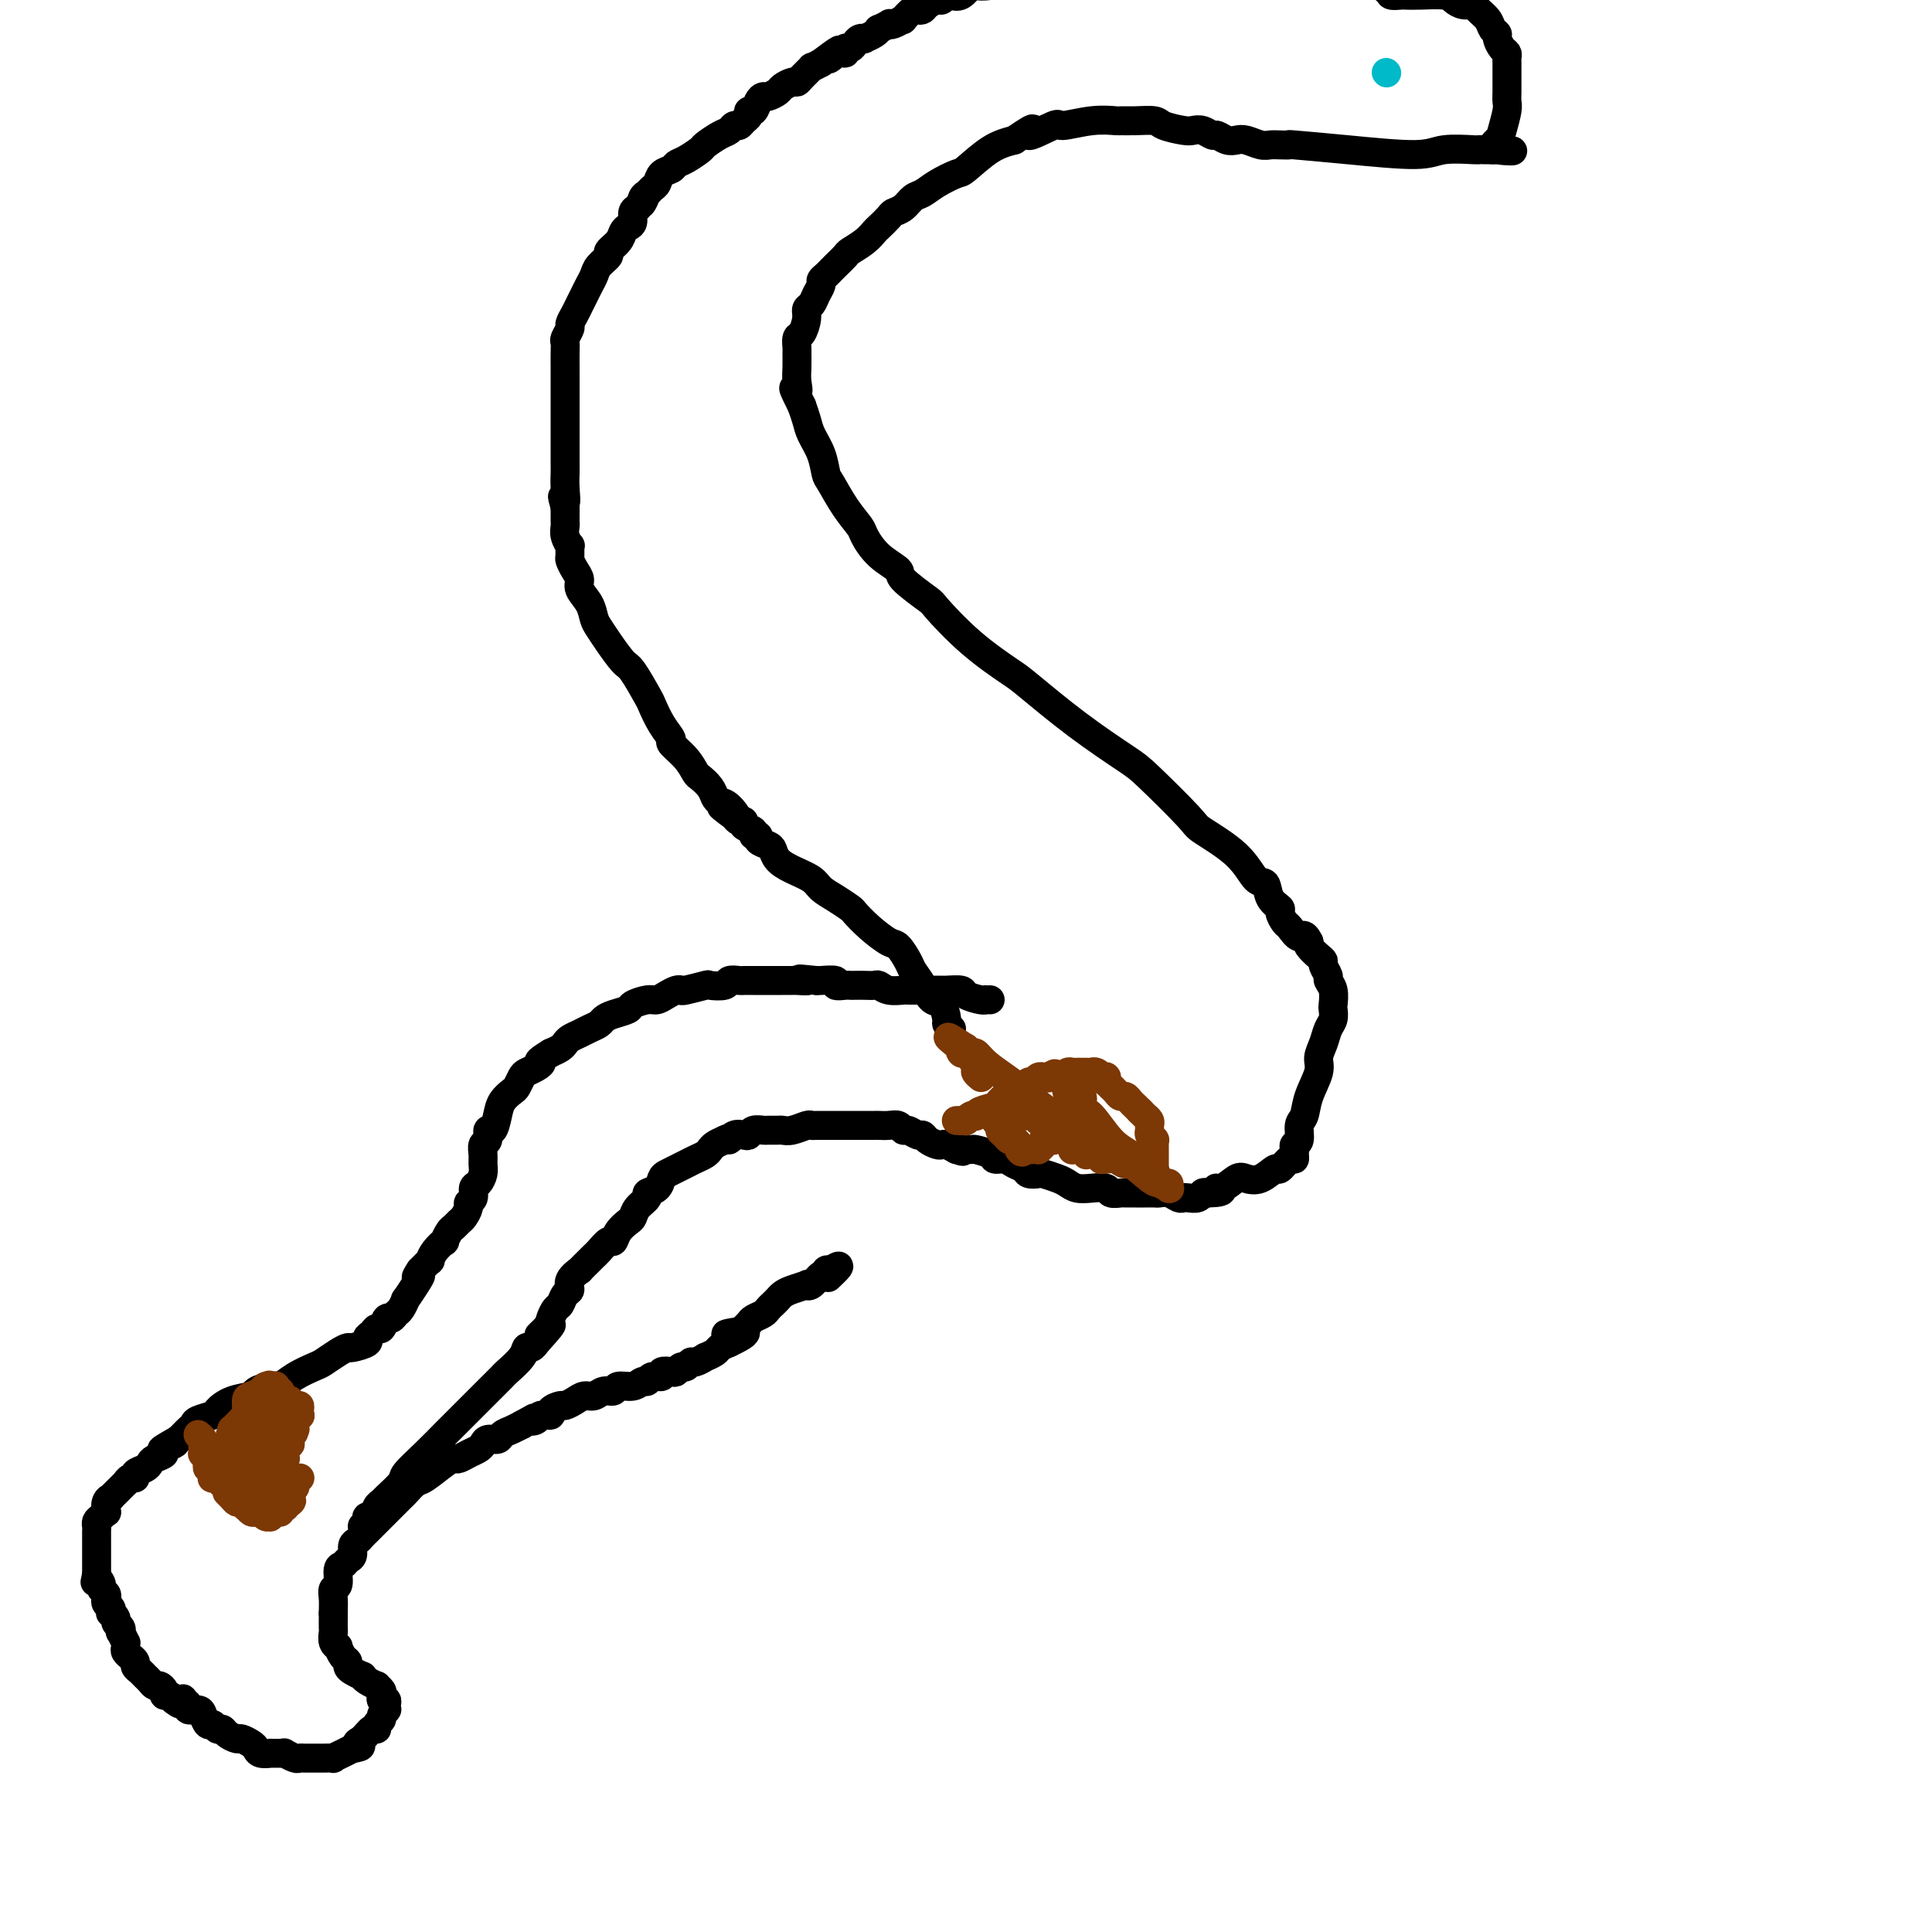 <svg viewBox='0 0 400 400' version='1.1' xmlns='http://www.w3.org/2000/svg' xmlns:xlink='http://www.w3.org/1999/xlink'><g fill='none' stroke='#000000' stroke-width='6' stroke-linecap='round' stroke-linejoin='round'><path d='M205,207c-0.429,0.006 -0.858,0.012 -1,0c-0.142,-0.012 0.004,-0.042 0,0c-0.004,0.042 -0.157,0.155 -1,0c-0.843,-0.155 -2.377,-0.577 -3,-1c-0.623,-0.423 -0.337,-0.845 -1,-1c-0.663,-0.155 -2.275,-0.041 -3,0c-0.725,0.041 -0.561,0.011 -1,0c-0.439,-0.011 -1.480,-0.003 -2,0c-0.520,0.003 -0.519,0.001 -1,0c-0.481,-0.001 -1.445,0.001 -2,0c-0.555,-0.001 -0.702,-0.004 -1,0c-0.298,0.004 -0.748,0.015 -1,0c-0.252,-0.015 -0.308,-0.057 -1,0c-0.692,0.057 -2.020,0.211 -3,0c-0.980,-0.211 -1.611,-0.789 -2,-1c-0.389,-0.211 -0.537,-0.057 -1,0c-0.463,0.057 -1.243,0.016 -2,0c-0.757,-0.016 -1.492,-0.008 -2,0c-0.508,0.008 -0.787,0.016 -1,0c-0.213,-0.016 -0.358,-0.057 -1,0c-0.642,0.057 -1.780,0.211 -2,0c-0.220,-0.211 0.479,-0.788 0,-1c-0.479,-0.212 -2.137,-0.061 -3,0c-0.863,0.061 -0.932,0.030 -1,0'/><path d='M169,203c-5.911,-0.619 -2.687,-0.166 -2,0c0.687,0.166 -1.163,0.044 -2,0c-0.837,-0.044 -0.662,-0.012 -1,0c-0.338,0.012 -1.189,0.003 -2,0c-0.811,-0.003 -1.583,-0.001 -2,0c-0.417,0.001 -0.478,0.001 -1,0c-0.522,-0.001 -1.506,-0.001 -2,0c-0.494,0.001 -0.497,0.004 -1,0c-0.503,-0.004 -1.505,-0.015 -2,0c-0.495,0.015 -0.483,0.056 -1,0c-0.517,-0.056 -1.564,-0.207 -2,0c-0.436,0.207 -0.260,0.774 -1,1c-0.740,0.226 -2.397,0.112 -3,0c-0.603,-0.112 -0.153,-0.224 -1,0c-0.847,0.224 -2.990,0.782 -4,1c-1.010,0.218 -0.888,0.096 -1,0c-0.112,-0.096 -0.458,-0.166 -1,0c-0.542,0.166 -1.281,0.569 -2,1c-0.719,0.431 -1.417,0.889 -2,1c-0.583,0.111 -1.049,-0.125 -2,0c-0.951,0.125 -2.386,0.611 -3,1c-0.614,0.389 -0.405,0.682 -1,1c-0.595,0.318 -1.993,0.663 -3,1c-1.007,0.337 -1.621,0.668 -2,1c-0.379,0.332 -0.521,0.666 -1,1c-0.479,0.334 -1.293,0.667 -2,1c-0.707,0.333 -1.305,0.667 -2,1c-0.695,0.333 -1.485,0.667 -2,1c-0.515,0.333 -0.754,0.667 -1,1c-0.246,0.333 -0.499,0.667 -1,1c-0.501,0.333 -1.251,0.667 -2,1'/><path d='M114,218c-3.515,2.108 -2.304,1.878 -2,2c0.304,0.122 -0.299,0.595 -1,1c-0.701,0.405 -1.501,0.741 -2,1c-0.499,0.259 -0.697,0.442 -1,1c-0.303,0.558 -0.711,1.492 -1,2c-0.289,0.508 -0.460,0.589 -1,1c-0.540,0.411 -1.450,1.150 -2,2c-0.550,0.850 -0.740,1.809 -1,3c-0.260,1.191 -0.592,2.612 -1,3c-0.408,0.388 -0.894,-0.258 -1,0c-0.106,0.258 0.169,1.420 0,2c-0.169,0.580 -0.780,0.579 -1,1c-0.220,0.421 -0.049,1.263 0,2c0.049,0.737 -0.024,1.367 0,2c0.024,0.633 0.146,1.269 0,2c-0.146,0.731 -0.560,1.557 -1,2c-0.440,0.443 -0.905,0.504 -1,1c-0.095,0.496 0.182,1.428 0,2c-0.182,0.572 -0.822,0.783 -1,1c-0.178,0.217 0.107,0.438 0,1c-0.107,0.562 -0.607,1.465 -1,2c-0.393,0.535 -0.678,0.702 -1,1c-0.322,0.298 -0.681,0.726 -1,1c-0.319,0.274 -0.597,0.393 -1,1c-0.403,0.607 -0.930,1.702 -1,2c-0.070,0.298 0.315,-0.202 0,0c-0.315,0.202 -1.332,1.106 -2,2c-0.668,0.894 -0.988,1.779 -1,2c-0.012,0.221 0.282,-0.223 0,0c-0.282,0.223 -1.141,1.111 -2,2'/><path d='M87,263c-1.674,2.477 -0.361,1.168 0,1c0.361,-0.168 -0.232,0.805 -1,2c-0.768,1.195 -1.711,2.612 -2,3c-0.289,0.388 0.077,-0.252 0,0c-0.077,0.252 -0.598,1.396 -1,2c-0.402,0.604 -0.685,0.669 -1,1c-0.315,0.331 -0.661,0.929 -1,1c-0.339,0.071 -0.670,-0.384 -1,0c-0.330,0.384 -0.660,1.608 -1,2c-0.340,0.392 -0.690,-0.049 -1,0c-0.310,0.049 -0.579,0.587 -1,1c-0.421,0.413 -0.993,0.701 -1,1c-0.007,0.299 0.552,0.609 0,1c-0.552,0.391 -2.215,0.864 -3,1c-0.785,0.136 -0.692,-0.063 -1,0c-0.308,0.063 -1.017,0.389 -2,1c-0.983,0.611 -2.240,1.508 -3,2c-0.760,0.492 -1.024,0.580 -2,1c-0.976,0.420 -2.665,1.174 -4,2c-1.335,0.826 -2.317,1.726 -3,2c-0.683,0.274 -1.066,-0.078 -2,0c-0.934,0.078 -2.419,0.584 -3,1c-0.581,0.416 -0.257,0.741 -1,1c-0.743,0.259 -2.552,0.450 -4,1c-1.448,0.550 -2.535,1.457 -3,2c-0.465,0.543 -0.310,0.723 -1,1c-0.690,0.277 -2.226,0.652 -3,1c-0.774,0.348 -0.785,0.671 -1,1c-0.215,0.329 -0.635,0.666 -1,1c-0.365,0.334 -0.676,0.667 -1,1c-0.324,0.333 -0.662,0.667 -1,1'/><path d='M37,298c-6.595,3.737 -2.082,1.579 -1,1c1.082,-0.579 -1.267,0.422 -2,1c-0.733,0.578 0.150,0.732 0,1c-0.150,0.268 -1.332,0.650 -2,1c-0.668,0.350 -0.823,0.667 -1,1c-0.177,0.333 -0.377,0.682 -1,1c-0.623,0.318 -1.669,0.606 -2,1c-0.331,0.394 0.052,0.893 0,1c-0.052,0.107 -0.538,-0.179 -1,0c-0.462,0.179 -0.898,0.822 -1,1c-0.102,0.178 0.131,-0.111 0,0c-0.131,0.111 -0.627,0.620 -1,1c-0.373,0.380 -0.622,0.631 -1,1c-0.378,0.369 -0.885,0.854 -1,1c-0.115,0.146 0.163,-0.049 0,0c-0.163,0.049 -0.765,0.342 -1,1c-0.235,0.658 -0.101,1.682 0,2c0.101,0.318 0.171,-0.071 0,0c-0.171,0.071 -0.582,0.600 -1,1c-0.418,0.400 -0.844,0.669 -1,1c-0.156,0.331 -0.042,0.723 0,1c0.042,0.277 0.011,0.437 0,1c-0.011,0.563 -0.003,1.527 0,2c0.003,0.473 0.001,0.455 0,1c-0.001,0.545 -0.000,1.651 0,2c0.000,0.349 0.000,-0.061 0,0c-0.000,0.061 -0.000,0.591 0,1c0.000,0.409 0.000,0.697 0,1c-0.000,0.303 -0.000,0.620 0,1c0.000,0.380 0.000,0.823 0,1c-0.000,0.177 -0.000,0.089 0,0'/><path d='M20,326c-0.529,2.654 -0.352,1.288 0,1c0.352,-0.288 0.878,0.500 1,1c0.122,0.500 -0.160,0.711 0,1c0.160,0.289 0.761,0.656 1,1c0.239,0.344 0.116,0.666 0,1c-0.116,0.334 -0.223,0.681 0,1c0.223,0.319 0.777,0.610 1,1c0.223,0.390 0.116,0.878 0,1c-0.116,0.122 -0.241,-0.121 0,0c0.241,0.121 0.848,0.605 1,1c0.152,0.395 -0.152,0.702 0,1c0.152,0.298 0.759,0.587 1,1c0.241,0.413 0.118,0.951 0,1c-0.118,0.049 -0.229,-0.391 0,0c0.229,0.391 0.797,1.611 1,2c0.203,0.389 0.039,-0.054 0,0c-0.039,0.054 0.046,0.606 0,1c-0.046,0.394 -0.223,0.630 0,1c0.223,0.370 0.847,0.873 1,1c0.153,0.127 -0.166,-0.120 0,0c0.166,0.120 0.818,0.609 1,1c0.182,0.391 -0.106,0.683 0,1c0.106,0.317 0.605,0.659 1,1c0.395,0.341 0.684,0.683 1,1c0.316,0.317 0.658,0.611 1,1c0.342,0.389 0.683,0.874 1,1c0.317,0.126 0.610,-0.107 1,0c0.390,0.107 0.878,0.554 1,1c0.122,0.446 -0.121,0.889 0,1c0.121,0.111 0.606,-0.111 1,0c0.394,0.111 0.697,0.556 1,1'/><path d='M36,352c2.018,1.713 2.064,0.497 2,0c-0.064,-0.497 -0.239,-0.275 0,0c0.239,0.275 0.890,0.603 1,1c0.110,0.397 -0.321,0.862 0,1c0.321,0.138 1.395,-0.050 2,0c0.605,0.050 0.740,0.338 1,1c0.260,0.662 0.646,1.697 1,2c0.354,0.303 0.676,-0.125 1,0c0.324,0.125 0.649,0.803 1,1c0.351,0.197 0.728,-0.088 1,0c0.272,0.088 0.440,0.548 1,1c0.560,0.452 1.511,0.895 2,1c0.489,0.105 0.517,-0.130 1,0c0.483,0.130 1.420,0.623 2,1c0.580,0.377 0.803,0.637 1,1c0.197,0.363 0.369,0.830 1,1c0.631,0.170 1.723,0.045 2,0c0.277,-0.045 -0.259,-0.008 0,0c0.259,0.008 1.312,-0.012 2,0c0.688,0.012 1.009,0.056 1,0c-0.009,-0.056 -0.350,-0.211 0,0c0.350,0.211 1.389,0.789 2,1c0.611,0.211 0.792,0.057 1,0c0.208,-0.057 0.442,-0.015 1,0c0.558,0.015 1.440,0.005 2,0c0.560,-0.005 0.797,-0.004 1,0c0.203,0.004 0.372,0.012 1,0c0.628,-0.012 1.715,-0.045 2,0c0.285,0.045 -0.231,0.166 0,0c0.231,-0.166 1.209,-0.619 2,-1c0.791,-0.381 1.396,-0.691 2,-1'/><path d='M73,362c2.824,-0.354 1.382,-0.739 1,-1c-0.382,-0.261 0.294,-0.399 1,-1c0.706,-0.601 1.442,-1.666 2,-2c0.558,-0.334 0.938,0.065 1,0c0.062,-0.065 -0.194,-0.592 0,-1c0.194,-0.408 0.837,-0.697 1,-1c0.163,-0.303 -0.153,-0.620 0,-1c0.153,-0.380 0.774,-0.824 1,-1c0.226,-0.176 0.057,-0.085 0,0c-0.057,0.085 -0.001,0.163 0,0c0.001,-0.163 -0.051,-0.568 0,-1c0.051,-0.432 0.206,-0.890 0,-1c-0.206,-0.110 -0.771,0.129 -1,0c-0.229,-0.129 -0.120,-0.626 0,-1c0.120,-0.374 0.252,-0.626 0,-1c-0.252,-0.374 -0.889,-0.870 -1,-1c-0.111,-0.130 0.304,0.106 0,0c-0.304,-0.106 -1.325,-0.553 -2,-1c-0.675,-0.447 -1.003,-0.894 -1,-1c0.003,-0.106 0.338,0.127 0,0c-0.338,-0.127 -1.348,-0.616 -2,-1c-0.652,-0.384 -0.944,-0.663 -1,-1c-0.056,-0.337 0.125,-0.733 0,-1c-0.125,-0.267 -0.555,-0.404 -1,-1c-0.445,-0.596 -0.904,-1.650 -1,-2c-0.096,-0.350 0.170,0.005 0,0c-0.170,-0.005 -0.778,-0.369 -1,-1c-0.222,-0.631 -0.060,-1.530 0,-2c0.060,-0.470 0.016,-0.511 0,-1c-0.016,-0.489 -0.005,-1.425 0,-2c0.005,-0.575 0.002,-0.787 0,-1'/><path d='M69,334c0.017,-1.490 0.060,-2.216 0,-3c-0.060,-0.784 -0.224,-1.625 0,-2c0.224,-0.375 0.834,-0.285 1,-1c0.166,-0.715 -0.114,-2.237 0,-3c0.114,-0.763 0.622,-0.768 1,-1c0.378,-0.232 0.626,-0.692 1,-1c0.374,-0.308 0.874,-0.464 1,-1c0.126,-0.536 -0.122,-1.452 0,-2c0.122,-0.548 0.614,-0.728 1,-1c0.386,-0.272 0.667,-0.636 1,-1c0.333,-0.364 0.718,-0.726 1,-1c0.282,-0.274 0.461,-0.459 1,-1c0.539,-0.541 1.439,-1.439 2,-2c0.561,-0.561 0.784,-0.784 1,-1c0.216,-0.216 0.426,-0.423 1,-1c0.574,-0.577 1.512,-1.524 2,-2c0.488,-0.476 0.526,-0.482 1,-1c0.474,-0.518 1.383,-1.550 2,-2c0.617,-0.450 0.942,-0.320 2,-1c1.058,-0.680 2.851,-2.171 4,-3c1.149,-0.829 1.656,-0.995 2,-1c0.344,-0.005 0.525,0.152 1,0c0.475,-0.152 1.245,-0.614 2,-1c0.755,-0.386 1.497,-0.695 2,-1c0.503,-0.305 0.767,-0.606 1,-1c0.233,-0.394 0.434,-0.880 1,-1c0.566,-0.120 1.497,0.125 2,0c0.503,-0.125 0.578,-0.621 1,-1c0.422,-0.379 1.191,-0.640 2,-1c0.809,-0.360 1.660,-0.817 2,-1c0.340,-0.183 0.170,-0.091 0,0'/><path d='M108,295c3.803,-2.100 2.309,-1.350 2,-1c-0.309,0.350 0.565,0.300 1,0c0.435,-0.300 0.430,-0.850 1,-1c0.570,-0.150 1.714,0.101 2,0c0.286,-0.101 -0.285,-0.553 0,-1c0.285,-0.447 1.427,-0.889 2,-1c0.573,-0.111 0.576,0.110 1,0c0.424,-0.110 1.270,-0.550 2,-1c0.730,-0.450 1.346,-0.909 2,-1c0.654,-0.091 1.348,0.187 2,0c0.652,-0.187 1.264,-0.839 2,-1c0.736,-0.161 1.598,0.168 2,0c0.402,-0.168 0.344,-0.834 1,-1c0.656,-0.166 2.026,0.167 3,0c0.974,-0.167 1.551,-0.833 2,-1c0.449,-0.167 0.768,0.165 1,0c0.232,-0.165 0.377,-0.828 1,-1c0.623,-0.172 1.725,0.146 2,0c0.275,-0.146 -0.277,-0.756 0,-1c0.277,-0.244 1.384,-0.122 2,0c0.616,0.122 0.741,0.244 1,0c0.259,-0.244 0.652,-0.854 1,-1c0.348,-0.146 0.652,0.172 1,0c0.348,-0.172 0.741,-0.834 1,-1c0.259,-0.166 0.383,0.163 1,0c0.617,-0.163 1.726,-0.817 2,-1c0.274,-0.183 -0.287,0.106 0,0c0.287,-0.106 1.424,-0.605 2,-1c0.576,-0.395 0.593,-0.684 1,-1c0.407,-0.316 1.203,-0.658 2,-1'/><path d='M151,278c6.625,-3.100 1.687,-2.350 0,-2c-1.687,0.350 -0.124,0.301 1,0c1.124,-0.301 1.811,-0.854 2,-1c0.189,-0.146 -0.118,0.116 0,0c0.118,-0.116 0.662,-0.608 1,-1c0.338,-0.392 0.472,-0.682 1,-1c0.528,-0.318 1.450,-0.663 2,-1c0.550,-0.337 0.726,-0.668 1,-1c0.274,-0.332 0.645,-0.667 1,-1c0.355,-0.333 0.693,-0.664 1,-1c0.307,-0.336 0.582,-0.676 1,-1c0.418,-0.324 0.980,-0.630 2,-1c1.020,-0.370 2.498,-0.802 3,-1c0.502,-0.198 0.028,-0.162 0,0c-0.028,0.162 0.388,0.450 1,0c0.612,-0.450 1.418,-1.637 2,-2c0.582,-0.363 0.941,0.099 1,0c0.059,-0.099 -0.180,-0.759 0,-1c0.180,-0.241 0.780,-0.065 1,0c0.220,0.065 0.059,0.017 0,0c-0.059,-0.017 -0.016,-0.005 0,0c0.016,0.005 0.005,0.001 0,0c-0.005,-0.001 -0.002,-0.001 0,0'/><path d='M172,263c3.267,-2.111 0.933,0.111 0,1c-0.933,0.889 -0.467,0.444 0,0'/><path d='M75,316c0.416,0.079 0.832,0.158 1,0c0.168,-0.158 0.087,-0.554 0,-1c-0.087,-0.446 -0.180,-0.944 0,-1c0.180,-0.056 0.634,0.329 1,0c0.366,-0.329 0.645,-1.371 1,-2c0.355,-0.629 0.786,-0.845 1,-1c0.214,-0.155 0.211,-0.247 1,-1c0.789,-0.753 2.371,-2.165 3,-3c0.629,-0.835 0.307,-1.094 1,-2c0.693,-0.906 2.402,-2.459 4,-4c1.598,-1.541 3.085,-3.070 4,-4c0.915,-0.930 1.258,-1.262 2,-2c0.742,-0.738 1.885,-1.884 3,-3c1.115,-1.116 2.204,-2.203 3,-3c0.796,-0.797 1.298,-1.303 2,-2c0.702,-0.697 1.603,-1.583 2,-2c0.397,-0.417 0.292,-0.363 1,-1c0.708,-0.637 2.231,-1.965 3,-3c0.769,-1.035 0.784,-1.779 1,-2c0.216,-0.221 0.633,0.080 1,0c0.367,-0.080 0.683,-0.540 1,-1'/><path d='M111,278c5.748,-6.295 2.118,-3.034 1,-2c-1.118,1.034 0.278,-0.161 1,-1c0.722,-0.839 0.772,-1.323 1,-2c0.228,-0.677 0.633,-1.546 1,-2c0.367,-0.454 0.695,-0.494 1,-1c0.305,-0.506 0.588,-1.479 1,-2c0.412,-0.521 0.954,-0.591 1,-1c0.046,-0.409 -0.405,-1.157 0,-2c0.405,-0.843 1.666,-1.783 2,-2c0.334,-0.217 -0.258,0.288 0,0c0.258,-0.288 1.365,-1.368 2,-2c0.635,-0.632 0.799,-0.816 1,-1c0.201,-0.184 0.439,-0.368 1,-1c0.561,-0.632 1.446,-1.713 2,-2c0.554,-0.287 0.777,0.219 1,0c0.223,-0.219 0.446,-1.161 1,-2c0.554,-0.839 1.439,-1.573 2,-2c0.561,-0.427 0.798,-0.547 1,-1c0.202,-0.453 0.369,-1.238 1,-2c0.631,-0.762 1.726,-1.499 2,-2c0.274,-0.501 -0.275,-0.764 0,-1c0.275,-0.236 1.372,-0.444 2,-1c0.628,-0.556 0.787,-1.458 1,-2c0.213,-0.542 0.480,-0.723 1,-1c0.520,-0.277 1.291,-0.652 2,-1c0.709,-0.348 1.355,-0.671 2,-1c0.645,-0.329 1.289,-0.666 2,-1c0.711,-0.334 1.490,-0.667 2,-1c0.510,-0.333 0.753,-0.667 1,-1c0.247,-0.333 0.499,-0.667 1,-1c0.501,-0.333 1.250,-0.667 2,-1'/><path d='M150,236c2.051,-1.023 1.178,-0.082 1,0c-0.178,0.082 0.337,-0.696 1,-1c0.663,-0.304 1.472,-0.134 2,0c0.528,0.134 0.775,0.232 1,0c0.225,-0.232 0.427,-0.795 1,-1c0.573,-0.205 1.517,-0.054 2,0c0.483,0.054 0.504,0.011 1,0c0.496,-0.011 1.467,0.011 2,0c0.533,-0.011 0.628,-0.056 1,0c0.372,0.056 1.020,0.211 2,0c0.980,-0.211 2.293,-0.789 3,-1c0.707,-0.211 0.807,-0.057 1,0c0.193,0.057 0.479,0.015 1,0c0.521,-0.015 1.276,-0.004 2,0c0.724,0.004 1.416,0.001 2,0c0.584,-0.001 1.059,-0.000 2,0c0.941,0.000 2.349,0.000 3,0c0.651,-0.000 0.545,-0.001 1,0c0.455,0.001 1.470,0.004 2,0c0.530,-0.004 0.575,-0.016 1,0c0.425,0.016 1.231,0.061 2,0c0.769,-0.061 1.502,-0.227 2,0c0.498,0.227 0.762,0.848 1,1c0.238,0.152 0.449,-0.166 1,0c0.551,0.166 1.443,0.815 2,1c0.557,0.185 0.778,-0.095 1,0c0.222,0.095 0.443,0.564 1,1c0.557,0.436 1.448,0.838 2,1c0.552,0.162 0.764,0.082 1,0c0.236,-0.082 0.496,-0.166 1,0c0.504,0.166 1.252,0.583 2,1'/><path d='M198,238c2.275,0.770 0.962,0.196 1,0c0.038,-0.196 1.428,-0.015 2,0c0.572,0.015 0.327,-0.137 1,0c0.673,0.137 2.264,0.561 3,1c0.736,0.439 0.616,0.892 1,1c0.384,0.108 1.273,-0.128 2,0c0.727,0.128 1.292,0.622 2,1c0.708,0.378 1.558,0.640 2,1c0.442,0.360 0.475,0.817 1,1c0.525,0.183 1.544,0.091 2,0c0.456,-0.091 0.351,-0.182 1,0c0.649,0.182 2.051,0.636 3,1c0.949,0.364 1.443,0.637 2,1c0.557,0.363 1.175,0.815 2,1c0.825,0.185 1.855,0.102 3,0c1.145,-0.102 2.405,-0.224 3,0c0.595,0.224 0.527,0.792 1,1c0.473,0.208 1.488,0.056 2,0c0.512,-0.056 0.522,-0.015 1,0c0.478,0.015 1.423,0.004 2,0c0.577,-0.004 0.787,-0.002 1,0c0.213,0.002 0.428,0.004 1,0c0.572,-0.004 1.501,-0.015 2,0c0.499,0.015 0.566,0.056 1,0c0.434,-0.056 1.233,-0.210 2,0c0.767,0.210 1.501,0.785 2,1c0.499,0.215 0.764,0.072 1,0c0.236,-0.072 0.445,-0.071 1,0c0.555,0.071 1.457,0.211 2,0c0.543,-0.211 0.727,-0.775 1,-1c0.273,-0.225 0.637,-0.113 1,0'/><path d='M250,247c4.612,-0.104 2.642,-0.863 2,-1c-0.642,-0.137 0.045,0.347 1,0c0.955,-0.347 2.177,-1.527 3,-2c0.823,-0.473 1.246,-0.240 2,0c0.754,0.240 1.838,0.485 3,0c1.162,-0.485 2.402,-1.702 3,-2c0.598,-0.298 0.553,0.324 1,0c0.447,-0.324 1.387,-1.593 2,-2c0.613,-0.407 0.900,0.047 1,0c0.100,-0.047 0.012,-0.597 0,-1c-0.012,-0.403 0.053,-0.659 0,-1c-0.053,-0.341 -0.223,-0.768 0,-1c0.223,-0.232 0.838,-0.271 1,-1c0.162,-0.729 -0.129,-2.148 0,-3c0.129,-0.852 0.679,-1.137 1,-2c0.321,-0.863 0.415,-2.304 1,-4c0.585,-1.696 1.663,-3.647 2,-5c0.337,-1.353 -0.067,-2.107 0,-3c0.067,-0.893 0.606,-1.925 1,-3c0.394,-1.075 0.642,-2.192 1,-3c0.358,-0.808 0.824,-1.306 1,-2c0.176,-0.694 0.062,-1.586 0,-2c-0.062,-0.414 -0.073,-0.352 0,-1c0.073,-0.648 0.230,-2.005 0,-3c-0.230,-0.995 -0.848,-1.628 -1,-2c-0.152,-0.372 0.162,-0.485 0,-1c-0.162,-0.515 -0.800,-1.434 -1,-2c-0.200,-0.566 0.039,-0.781 0,-1c-0.039,-0.219 -0.357,-0.444 -1,-1c-0.643,-0.556 -1.612,-1.445 -2,-2c-0.388,-0.555 -0.194,-0.778 0,-1'/><path d='M271,195c-1.116,-2.279 -1.408,-0.977 -2,-1c-0.592,-0.023 -1.486,-1.370 -2,-2c-0.514,-0.630 -0.648,-0.544 -1,-1c-0.352,-0.456 -0.923,-1.453 -1,-2c-0.077,-0.547 0.339,-0.644 0,-1c-0.339,-0.356 -1.433,-0.971 -2,-2c-0.567,-1.029 -0.607,-2.472 -1,-3c-0.393,-0.528 -1.138,-0.141 -2,-1c-0.862,-0.859 -1.843,-2.965 -4,-5c-2.157,-2.035 -5.492,-4.000 -7,-5c-1.508,-1.000 -1.188,-1.035 -3,-3c-1.812,-1.965 -5.755,-5.861 -8,-8c-2.245,-2.139 -2.793,-2.522 -5,-4c-2.207,-1.478 -6.074,-4.050 -10,-7c-3.926,-2.950 -7.912,-6.279 -10,-8c-2.088,-1.721 -2.277,-1.834 -4,-3c-1.723,-1.166 -4.980,-3.386 -8,-6c-3.020,-2.614 -5.802,-5.622 -7,-7c-1.198,-1.378 -0.811,-1.125 -2,-2c-1.189,-0.875 -3.952,-2.876 -5,-4c-1.048,-1.124 -0.380,-1.369 -1,-2c-0.620,-0.631 -2.527,-1.647 -4,-3c-1.473,-1.353 -2.513,-3.043 -3,-4c-0.487,-0.957 -0.420,-1.182 -1,-2c-0.580,-0.818 -1.808,-2.228 -3,-4c-1.192,-1.772 -2.347,-3.906 -3,-5c-0.653,-1.094 -0.805,-1.150 -1,-2c-0.195,-0.850 -0.434,-2.496 -1,-4c-0.566,-1.504 -1.460,-2.866 -2,-4c-0.540,-1.134 -0.726,-2.038 -1,-3c-0.274,-0.962 -0.637,-1.981 -1,-3'/><path d='M166,84c-2.702,-5.390 -1.456,-3.365 -1,-3c0.456,0.365 0.121,-0.929 0,-2c-0.121,-1.071 -0.030,-1.920 0,-3c0.030,-1.080 -0.002,-2.390 0,-3c0.002,-0.610 0.038,-0.521 0,-1c-0.038,-0.479 -0.151,-1.528 0,-2c0.151,-0.472 0.565,-0.367 1,-1c0.435,-0.633 0.891,-2.005 1,-3c0.109,-0.995 -0.129,-1.615 0,-2c0.129,-0.385 0.626,-0.537 1,-1c0.374,-0.463 0.625,-1.238 1,-2c0.375,-0.762 0.873,-1.513 1,-2c0.127,-0.487 -0.116,-0.712 0,-1c0.116,-0.288 0.593,-0.640 1,-1c0.407,-0.360 0.745,-0.729 1,-1c0.255,-0.271 0.425,-0.444 1,-1c0.575,-0.556 1.553,-1.496 2,-2c0.447,-0.504 0.361,-0.573 1,-1c0.639,-0.427 2.002,-1.214 3,-2c0.998,-0.786 1.632,-1.572 2,-2c0.368,-0.428 0.469,-0.500 1,-1c0.531,-0.500 1.493,-1.429 2,-2c0.507,-0.571 0.560,-0.786 1,-1c0.440,-0.214 1.267,-0.429 2,-1c0.733,-0.571 1.373,-1.498 2,-2c0.627,-0.502 1.240,-0.579 2,-1c0.760,-0.421 1.665,-1.188 3,-2c1.335,-0.812 3.100,-1.671 4,-2c0.900,-0.329 0.935,-0.127 2,-1c1.065,-0.873 3.162,-2.821 5,-4c1.838,-1.179 3.419,-1.590 5,-2'/><path d='M210,29c6.267,-4.278 2.934,-1.472 3,-1c0.066,0.472 3.532,-1.390 5,-2c1.468,-0.610 0.937,0.033 2,0c1.063,-0.033 3.721,-0.742 6,-1c2.279,-0.258 4.180,-0.066 5,0c0.820,0.066 0.559,0.007 1,0c0.441,-0.007 1.585,0.037 3,0c1.415,-0.037 3.103,-0.155 4,0c0.897,0.155 1.004,0.581 2,1c0.996,0.419 2.882,0.829 4,1c1.118,0.171 1.468,0.102 2,0c0.532,-0.102 1.245,-0.237 2,0c0.755,0.237 1.552,0.847 2,1c0.448,0.153 0.546,-0.151 1,0c0.454,0.151 1.262,0.759 2,1c0.738,0.241 1.404,0.117 2,0c0.596,-0.117 1.121,-0.227 2,0c0.879,0.227 2.112,0.792 3,1c0.888,0.208 1.429,0.058 2,0c0.571,-0.058 1.171,-0.025 2,0c0.829,0.025 1.888,0.041 2,0c0.112,-0.041 -0.722,-0.141 1,0c1.722,0.141 6.002,0.521 11,1c4.998,0.479 10.715,1.057 14,1c3.285,-0.057 4.137,-0.747 6,-1c1.863,-0.253 4.738,-0.068 6,0c1.262,0.068 0.913,0.018 1,0c0.087,-0.018 0.611,-0.005 1,0c0.389,0.005 0.643,0.001 1,0c0.357,-0.001 0.816,-0.000 1,0c0.184,0.000 0.092,0.000 0,0'/><path d='M309,31c7.664,0.259 2.824,0.407 1,0c-1.824,-0.407 -0.632,-1.369 0,-2c0.632,-0.631 0.705,-0.933 1,-2c0.295,-1.067 0.811,-2.900 1,-4c0.189,-1.100 0.051,-1.465 0,-2c-0.051,-0.535 -0.014,-1.238 0,-2c0.014,-0.762 0.004,-1.581 0,-2c-0.004,-0.419 -0.001,-0.437 0,-1c0.001,-0.563 0.000,-1.670 0,-2c-0.000,-0.330 0.001,0.119 0,0c-0.001,-0.119 -0.003,-0.804 0,-1c0.003,-0.196 0.011,0.099 0,0c-0.011,-0.099 -0.041,-0.590 0,-1c0.041,-0.410 0.151,-0.739 0,-1c-0.151,-0.261 -0.564,-0.454 -1,-1c-0.436,-0.546 -0.894,-1.445 -1,-2c-0.106,-0.555 0.141,-0.765 0,-1c-0.141,-0.235 -0.671,-0.493 -1,-1c-0.329,-0.507 -0.459,-1.263 -1,-2c-0.541,-0.737 -1.493,-1.455 -2,-2c-0.507,-0.545 -0.568,-0.917 -1,-1c-0.432,-0.083 -1.233,0.121 -2,0c-0.767,-0.121 -1.500,-0.569 -2,-1c-0.500,-0.431 -0.768,-0.847 -2,-1c-1.232,-0.153 -3.427,-0.044 -5,0c-1.573,0.044 -2.525,0.022 -3,0c-0.475,-0.022 -0.474,-0.044 -1,0c-0.526,0.044 -1.579,0.156 -2,0c-0.421,-0.156 -0.211,-0.578 0,-1'/><path d='M288,-2c-1.833,-0.167 -0.917,-0.083 0,0'/><path d='M197,213c-0.440,-0.397 -0.880,-0.795 -1,-1c-0.120,-0.205 0.080,-0.219 0,-1c-0.080,-0.781 -0.440,-2.329 -1,-3c-0.560,-0.671 -1.319,-0.464 -2,-1c-0.681,-0.536 -1.283,-1.816 -2,-3c-0.717,-1.184 -1.549,-2.273 -2,-3c-0.451,-0.727 -0.520,-1.091 -1,-2c-0.480,-0.909 -1.370,-2.361 -2,-3c-0.630,-0.639 -1.001,-0.464 -2,-1c-0.999,-0.536 -2.628,-1.782 -4,-3c-1.372,-1.218 -2.487,-2.409 -3,-3c-0.513,-0.591 -0.423,-0.581 -1,-1c-0.577,-0.419 -1.822,-1.267 -3,-2c-1.178,-0.733 -2.291,-1.352 -3,-2c-0.709,-0.648 -1.015,-1.325 -2,-2c-0.985,-0.675 -2.650,-1.346 -4,-2c-1.350,-0.654 -2.385,-1.289 -3,-2c-0.615,-0.711 -0.810,-1.496 -1,-2c-0.190,-0.504 -0.374,-0.727 -1,-1c-0.626,-0.273 -1.692,-0.598 -2,-1c-0.308,-0.402 0.143,-0.882 0,-1c-0.143,-0.118 -0.878,0.127 -1,0c-0.122,-0.127 0.371,-0.625 0,-1c-0.371,-0.375 -1.605,-0.626 -2,-1c-0.395,-0.374 0.047,-0.870 0,-1c-0.047,-0.130 -0.585,0.106 -1,0c-0.415,-0.106 -0.708,-0.553 -1,-1'/><path d='M152,169c-5.228,-4.069 -1.298,-0.742 0,0c1.298,0.742 -0.037,-1.101 -1,-2c-0.963,-0.899 -1.553,-0.855 -2,-1c-0.447,-0.145 -0.751,-0.478 -1,-1c-0.249,-0.522 -0.443,-1.233 -1,-2c-0.557,-0.767 -1.479,-1.591 -2,-2c-0.521,-0.409 -0.643,-0.404 -1,-1c-0.357,-0.596 -0.950,-1.792 -2,-3c-1.050,-1.208 -2.555,-2.428 -3,-3c-0.445,-0.572 0.172,-0.497 0,-1c-0.172,-0.503 -1.133,-1.585 -2,-3c-0.867,-1.415 -1.639,-3.162 -2,-4c-0.361,-0.838 -0.310,-0.767 -1,-2c-0.690,-1.233 -2.122,-3.772 -3,-5c-0.878,-1.228 -1.204,-1.147 -2,-2c-0.796,-0.853 -2.063,-2.641 -3,-4c-0.937,-1.359 -1.543,-2.289 -2,-3c-0.457,-0.711 -0.766,-1.201 -1,-2c-0.234,-0.799 -0.392,-1.906 -1,-3c-0.608,-1.094 -1.665,-2.176 -2,-3c-0.335,-0.824 0.054,-1.392 0,-2c-0.054,-0.608 -0.549,-1.258 -1,-2c-0.451,-0.742 -0.857,-1.578 -1,-2c-0.143,-0.422 -0.024,-0.431 0,-1c0.024,-0.569 -0.046,-1.697 0,-2c0.046,-0.303 0.208,0.218 0,0c-0.208,-0.218 -0.788,-1.174 -1,-2c-0.212,-0.826 -0.057,-1.520 0,-2c0.057,-0.480 0.015,-0.745 0,-1c-0.015,-0.255 -0.004,-0.502 0,-1c0.004,-0.498 0.002,-1.249 0,-2'/><path d='M117,105c-1.083,-3.955 -0.290,-1.343 0,-1c0.290,0.343 0.078,-1.583 0,-3c-0.078,-1.417 -0.021,-2.325 0,-3c0.021,-0.675 0.006,-1.116 0,-2c-0.006,-0.884 -0.001,-2.213 0,-3c0.001,-0.787 0.000,-1.034 0,-2c-0.000,-0.966 -0.000,-2.651 0,-4c0.000,-1.349 0.000,-2.363 0,-3c-0.000,-0.637 -0.000,-0.898 0,-2c0.000,-1.102 0.000,-3.045 0,-4c-0.000,-0.955 -0.001,-0.923 0,-1c0.001,-0.077 0.004,-0.262 0,-1c-0.004,-0.738 -0.016,-2.028 0,-3c0.016,-0.972 0.060,-1.625 0,-2c-0.060,-0.375 -0.223,-0.470 0,-1c0.223,-0.530 0.833,-1.493 1,-2c0.167,-0.507 -0.110,-0.559 0,-1c0.110,-0.441 0.607,-1.273 1,-2c0.393,-0.727 0.681,-1.349 1,-2c0.319,-0.651 0.668,-1.330 1,-2c0.332,-0.670 0.647,-1.330 1,-2c0.353,-0.670 0.742,-1.348 1,-2c0.258,-0.652 0.384,-1.278 1,-2c0.616,-0.722 1.723,-1.542 2,-2c0.277,-0.458 -0.276,-0.556 0,-1c0.276,-0.444 1.380,-1.236 2,-2c0.620,-0.764 0.757,-1.500 1,-2c0.243,-0.500 0.591,-0.763 1,-1c0.409,-0.237 0.879,-0.448 1,-1c0.121,-0.552 -0.108,-1.443 0,-2c0.108,-0.557 0.554,-0.778 1,-1'/><path d='M132,43c2.560,-4.355 1.460,-1.743 1,-1c-0.460,0.743 -0.279,-0.382 0,-1c0.279,-0.618 0.656,-0.729 1,-1c0.344,-0.271 0.655,-0.703 1,-1c0.345,-0.297 0.724,-0.460 1,-1c0.276,-0.540 0.449,-1.458 1,-2c0.551,-0.542 1.480,-0.707 2,-1c0.520,-0.293 0.632,-0.712 1,-1c0.368,-0.288 0.991,-0.444 2,-1c1.009,-0.556 2.403,-1.512 3,-2c0.597,-0.488 0.398,-0.508 1,-1c0.602,-0.492 2.006,-1.455 3,-2c0.994,-0.545 1.577,-0.670 2,-1c0.423,-0.330 0.687,-0.863 1,-1c0.313,-0.137 0.675,0.123 1,0c0.325,-0.123 0.612,-0.628 1,-1c0.388,-0.372 0.878,-0.611 1,-1c0.122,-0.389 -0.123,-0.926 0,-1c0.123,-0.074 0.614,0.317 1,0c0.386,-0.317 0.666,-1.342 1,-2c0.334,-0.658 0.723,-0.951 1,-1c0.277,-0.049 0.442,0.145 1,0c0.558,-0.145 1.510,-0.629 2,-1c0.490,-0.371 0.517,-0.629 1,-1c0.483,-0.371 1.420,-0.855 2,-1c0.580,-0.145 0.802,0.050 1,0c0.198,-0.050 0.373,-0.343 1,-1c0.627,-0.657 1.707,-1.677 2,-2c0.293,-0.323 -0.202,0.051 0,0c0.202,-0.051 1.101,-0.525 2,-1'/><path d='M170,13c6.304,-4.802 3.065,-1.808 2,-1c-1.065,0.808 0.043,-0.571 1,-1c0.957,-0.429 1.762,0.092 2,0c0.238,-0.092 -0.090,-0.795 0,-1c0.090,-0.205 0.597,0.089 1,0c0.403,-0.089 0.703,-0.563 1,-1c0.297,-0.437 0.592,-0.839 1,-1c0.408,-0.161 0.930,-0.081 1,0c0.070,0.081 -0.313,0.161 0,0c0.313,-0.161 1.323,-0.565 2,-1c0.677,-0.435 1.020,-0.900 1,-1c-0.020,-0.100 -0.404,0.165 0,0c0.404,-0.165 1.595,-0.760 2,-1c0.405,-0.240 0.024,-0.124 0,0c-0.024,0.124 0.308,0.257 1,0c0.692,-0.257 1.744,-0.905 2,-1c0.256,-0.095 -0.283,0.364 0,0c0.283,-0.364 1.389,-1.552 2,-2c0.611,-0.448 0.727,-0.158 1,0c0.273,0.158 0.703,0.182 1,0c0.297,-0.182 0.460,-0.571 1,-1c0.540,-0.429 1.457,-0.898 2,-1c0.543,-0.102 0.713,0.161 1,0c0.287,-0.161 0.691,-0.747 1,-1c0.309,-0.253 0.522,-0.172 1,0c0.478,0.172 1.222,0.436 2,0c0.778,-0.436 1.590,-1.570 2,-2c0.410,-0.430 0.418,-0.154 1,0c0.582,0.154 1.738,0.187 3,0c1.262,-0.187 2.631,-0.593 4,-1'/><path d='M209,-4c6.261,-2.793 2.413,-1.274 2,-1c-0.413,0.274 2.609,-0.697 4,-1c1.391,-0.303 1.151,0.061 2,0c0.849,-0.061 2.788,-0.549 4,-1c1.212,-0.451 1.698,-0.867 2,-1c0.302,-0.133 0.421,0.017 1,0c0.579,-0.017 1.619,-0.200 2,0c0.381,0.200 0.103,0.785 0,1c-0.103,0.215 -0.029,0.062 0,0c0.029,-0.062 0.015,-0.031 0,0'/></g>
<g fill='none' stroke='#7C3805' stroke-width='6' stroke-linecap='round' stroke-linejoin='round'><path d='M41,297c0.000,0.000 0.100,0.100 0.1,0.1'/><path d='M41.1,297.1c0.219,0.154 0.718,0.489 0.9,0.9c0.182,0.411 0.049,0.899 0,1c-0.049,0.101 -0.014,-0.184 0,0c0.014,0.184 0.008,0.838 0,1c-0.008,0.162 -0.016,-0.167 0,0c0.016,0.167 0.057,0.830 0,1c-0.057,0.170 -0.211,-0.152 0,0c0.211,0.152 0.789,0.777 1,1c0.211,0.223 0.057,0.045 0,0c-0.057,-0.045 -0.016,0.045 0,0c0.016,-0.045 0.008,-0.223 0,0c-0.008,0.223 -0.016,0.847 0,1c0.016,0.153 0.057,-0.165 0,0c-0.057,0.165 -0.212,0.815 0,1c0.212,0.185 0.793,-0.094 1,0c0.207,0.094 0.041,0.561 0,1c-0.041,0.439 0.042,0.850 0,1c-0.042,0.150 -0.208,0.040 0,0c0.208,-0.040 0.792,-0.011 1,0c0.208,0.011 0.042,0.002 0,0c-0.042,-0.002 0.042,0.003 0,0c-0.042,-0.003 -0.208,-0.015 0,0c0.208,0.015 0.792,0.055 1,0c0.208,-0.055 0.042,-0.207 0,0c-0.042,0.207 0.041,0.774 0,1c-0.041,0.226 -0.207,0.113 0,0c0.207,-0.113 0.788,-0.226 1,0c0.212,0.226 0.057,0.792 0,1c-0.057,0.208 -0.016,0.060 0,0c0.016,-0.060 0.008,-0.030 0,0'/><path d='M47,308c0.865,1.868 0.078,1.088 0,1c-0.078,-0.088 0.554,0.516 1,1c0.446,0.484 0.707,0.847 1,1c0.293,0.153 0.617,0.097 1,0c0.383,-0.097 0.823,-0.236 1,0c0.177,0.236 0.089,0.847 0,1c-0.089,0.153 -0.179,-0.151 0,0c0.179,0.151 0.626,0.759 1,1c0.374,0.241 0.675,0.117 1,0c0.325,-0.117 0.676,-0.228 1,0c0.324,0.228 0.623,0.793 1,1c0.377,0.207 0.833,0.056 1,0c0.167,-0.056 0.045,-0.015 0,0c-0.045,0.015 -0.013,0.005 0,0c0.013,-0.005 0.006,-0.005 0,0c-0.006,0.005 -0.012,0.016 0,0c0.012,-0.016 0.042,-0.057 0,0c-0.042,0.057 -0.154,0.212 0,0c0.154,-0.212 0.576,-0.793 1,-1c0.424,-0.207 0.849,-0.041 1,0c0.151,0.041 0.026,-0.042 0,0c-0.026,0.042 0.046,0.208 0,0c-0.046,-0.208 -0.209,-0.792 0,-1c0.209,-0.208 0.792,-0.042 1,0c0.208,0.042 0.042,-0.041 0,0c-0.042,0.041 0.041,0.207 0,0c-0.041,-0.207 -0.207,-0.788 0,-1c0.207,-0.212 0.788,-0.057 1,0c0.212,0.057 0.057,0.015 0,0c-0.057,-0.015 -0.016,-0.004 0,0c0.016,0.004 0.008,0.002 0,0'/><path d='M60,311c0.774,-0.480 0.207,-0.181 0,0c-0.207,0.181 -0.056,0.245 0,0c0.056,-0.245 0.015,-0.798 0,-1c-0.015,-0.202 -0.004,-0.054 0,0c0.004,0.054 0.001,0.014 0,0c-0.001,-0.014 -0.000,-0.003 0,0c0.000,0.003 0.000,-0.003 0,0c-0.000,0.003 0.000,0.015 0,0c-0.000,-0.015 -0.000,-0.057 0,0c0.000,0.057 0.000,0.212 0,0c-0.000,-0.212 -0.001,-0.793 0,-1c0.001,-0.207 0.004,-0.040 0,0c-0.004,0.040 -0.015,-0.046 0,0c0.015,0.046 0.057,0.224 0,0c-0.057,-0.224 -0.211,-0.848 0,-1c0.211,-0.152 0.788,0.170 1,0c0.212,-0.170 0.061,-0.830 0,-1c-0.061,-0.170 -0.030,0.151 0,0c0.030,-0.151 0.061,-0.772 0,-1c-0.061,-0.228 -0.212,-0.061 0,0c0.212,0.061 0.789,0.016 1,0c0.211,-0.016 0.057,-0.004 0,0c-0.057,0.004 -0.015,0.001 0,0c0.015,-0.001 0.004,-0.000 0,0c-0.004,0.000 -0.002,0.000 0,0'/><path d='M62,293c0.000,0.000 0.100,0.100 0.1,0.1'/><path d='M62.1,293.1c-0.234,-0.012 -0.868,-0.092 -1.1,-0.1c-0.232,-0.008 -0.062,0.054 0,0c0.062,-0.054 0.017,-0.226 0,0c-0.017,0.226 -0.004,0.849 0,1c0.004,0.151 0.001,-0.169 0,0c-0.001,0.169 0.001,0.829 0,1c-0.001,0.171 -0.004,-0.147 0,0c0.004,0.147 0.015,0.757 0,1c-0.015,0.243 -0.057,0.118 0,0c0.057,-0.118 0.211,-0.229 0,0c-0.211,0.229 -0.789,0.797 -1,1c-0.211,0.203 -0.057,0.039 0,0c0.057,-0.039 0.015,0.046 0,0c-0.015,-0.046 -0.003,-0.223 0,0c0.003,0.223 -0.003,0.848 0,1c0.003,0.152 0.015,-0.167 0,0c-0.015,0.167 -0.057,0.819 0,1c0.057,0.181 0.212,-0.110 0,0c-0.212,0.110 -0.793,0.621 -1,1c-0.207,0.379 -0.041,0.626 0,1c0.041,0.374 -0.042,0.875 0,1c0.042,0.125 0.208,-0.125 0,0c-0.208,0.125 -0.792,0.626 -1,1c-0.208,0.374 -0.042,0.622 0,1c0.042,0.378 -0.040,0.886 0,1c0.040,0.114 0.203,-0.166 0,0c-0.203,0.166 -0.773,0.779 -1,1c-0.227,0.221 -0.112,0.049 0,0c0.112,-0.049 0.223,0.025 0,0c-0.223,-0.025 -0.778,-0.150 -1,0c-0.222,0.150 -0.111,0.575 0,1'/><path d='M56,307c-0.944,2.393 -0.253,1.425 0,1c0.253,-0.425 0.069,-0.306 0,0c-0.069,0.306 -0.022,0.800 0,1c0.022,0.200 0.020,0.106 0,0c-0.020,-0.106 -0.057,-0.226 0,0c0.057,0.226 0.208,0.796 0,1c-0.208,0.204 -0.774,0.040 -1,0c-0.226,-0.040 -0.114,0.042 0,0c0.114,-0.042 0.228,-0.207 0,0c-0.228,0.207 -0.797,0.788 -1,1c-0.203,0.212 -0.039,0.055 0,0c0.039,-0.055 -0.046,-0.007 0,0c0.046,0.007 0.224,-0.025 0,0c-0.224,0.025 -0.848,0.108 -1,0c-0.152,-0.108 0.170,-0.406 0,-1c-0.170,-0.594 -0.830,-1.482 -1,-2c-0.170,-0.518 0.150,-0.665 0,-1c-0.150,-0.335 -0.771,-0.860 -1,-1c-0.229,-0.140 -0.065,0.103 0,0c0.065,-0.103 0.032,-0.553 0,-1c-0.032,-0.447 -0.061,-0.890 0,-1c0.061,-0.110 0.214,0.115 0,0c-0.214,-0.115 -0.793,-0.570 -1,-1c-0.207,-0.430 -0.042,-0.836 0,-1c0.042,-0.164 -0.040,-0.086 0,0c0.040,0.086 0.203,0.182 0,0c-0.203,-0.182 -0.773,-0.640 -1,-1c-0.227,-0.360 -0.112,-0.622 0,-1c0.112,-0.378 0.223,-0.871 0,-1c-0.223,-0.129 -0.778,0.106 -1,0c-0.222,-0.106 -0.111,-0.553 0,-1'/><path d='M48,298c-0.774,-1.950 -0.207,-0.327 0,0c0.207,0.327 0.056,-0.644 0,-1c-0.056,-0.356 -0.015,-0.099 0,0c0.015,0.099 0.004,0.040 0,0c-0.004,-0.040 -0.002,-0.063 0,0c0.002,0.063 0.003,0.210 0,0c-0.003,-0.210 -0.011,-0.778 0,-1c0.011,-0.222 0.041,-0.097 0,0c-0.041,0.097 -0.152,0.166 0,0c0.152,-0.166 0.565,-0.566 1,-1c0.435,-0.434 0.890,-0.901 1,-1c0.110,-0.099 -0.125,0.170 0,0c0.125,-0.170 0.611,-0.777 1,-1c0.389,-0.223 0.683,-0.060 1,0c0.317,0.060 0.658,0.016 1,0c0.342,-0.016 0.684,-0.004 1,0c0.316,0.004 0.606,0.001 1,0c0.394,-0.001 0.893,-0.001 1,0c0.107,0.001 -0.179,0.004 0,0c0.179,-0.004 0.822,-0.015 1,0c0.178,0.015 -0.110,0.056 0,0c0.110,-0.056 0.618,-0.207 1,0c0.382,0.207 0.638,0.773 1,1c0.362,0.227 0.829,0.114 1,0c0.171,-0.114 0.046,-0.228 0,0c-0.046,0.228 -0.012,0.797 0,1c0.012,0.203 0.003,0.041 0,0c-0.003,-0.041 -0.001,0.041 0,0c0.001,-0.041 0.000,-0.203 0,0c-0.000,0.203 -0.000,0.772 0,1c0.000,0.228 0.000,0.114 0,0'/><path d='M60,296c1.461,0.688 0.614,0.909 0,1c-0.614,0.091 -0.995,0.052 -1,0c-0.005,-0.052 0.365,-0.115 0,0c-0.365,0.115 -1.464,0.409 -2,1c-0.536,0.591 -0.508,1.478 -1,2c-0.492,0.522 -1.504,0.680 -2,1c-0.496,0.320 -0.475,0.803 -1,1c-0.525,0.197 -1.595,0.109 -2,0c-0.405,-0.109 -0.146,-0.241 0,0c0.146,0.241 0.179,0.853 0,1c-0.179,0.147 -0.569,-0.171 -1,0c-0.431,0.171 -0.904,0.829 -1,1c-0.096,0.171 0.185,-0.147 0,0c-0.185,0.147 -0.834,0.757 -1,1c-0.166,0.243 0.152,0.118 0,0c-0.152,-0.118 -0.773,-0.228 -1,0c-0.227,0.228 -0.061,0.794 0,1c0.061,0.206 0.017,0.051 0,0c-0.017,-0.051 -0.006,0.001 0,0c0.006,-0.001 0.006,-0.057 0,0c-0.006,0.057 -0.017,0.225 0,0c0.017,-0.225 0.061,-0.845 0,-1c-0.061,-0.155 -0.226,0.155 0,0c0.226,-0.155 0.844,-0.773 1,-1c0.156,-0.227 -0.150,-0.061 0,0c0.150,0.061 0.757,0.017 1,0c0.243,-0.017 0.121,-0.009 0,0'/><path d='M47,299c0.000,0.000 0.000,1.000 0,1'/><path d='M47,300c-0.000,0.156 -0.000,0.045 0,0c0.000,-0.045 0.000,-0.026 0,0c-0.000,0.026 -0.001,0.059 0,0c0.001,-0.059 0.004,-0.208 0,0c-0.004,0.208 -0.016,0.774 0,1c0.016,0.226 0.058,0.112 0,0c-0.058,-0.112 -0.218,-0.222 0,0c0.218,0.222 0.814,0.776 1,1c0.186,0.224 -0.038,0.116 0,0c0.038,-0.116 0.339,-0.241 1,0c0.661,0.241 1.683,0.849 2,1c0.317,0.151 -0.070,-0.156 0,0c0.070,0.156 0.597,0.775 1,1c0.403,0.225 0.682,0.057 1,0c0.318,-0.057 0.677,-0.004 1,0c0.323,0.004 0.611,-0.042 1,0c0.389,0.042 0.879,0.170 1,0c0.121,-0.170 -0.125,-0.639 0,-1c0.125,-0.361 0.623,-0.615 1,-1c0.377,-0.385 0.633,-0.902 1,-2c0.367,-1.098 0.844,-2.777 1,-4c0.156,-1.223 -0.010,-1.992 0,-3c0.010,-1.008 0.195,-2.256 0,-3c-0.195,-0.744 -0.770,-0.983 -1,-1c-0.230,-0.017 -0.114,0.188 0,0c0.114,-0.188 0.228,-0.768 0,-1c-0.228,-0.232 -0.796,-0.115 -1,0c-0.204,0.115 -0.044,0.227 0,0c0.044,-0.227 -0.026,-0.792 0,-1c0.026,-0.208 0.150,-0.059 0,0c-0.150,0.059 -0.575,0.030 -1,0'/><path d='M56,287c-0.478,-0.467 -0.173,-0.136 0,0c0.173,0.136 0.214,0.076 0,0c-0.214,-0.076 -0.683,-0.167 -1,0c-0.317,0.167 -0.481,0.594 -1,1c-0.519,0.406 -1.393,0.791 -2,1c-0.607,0.209 -0.947,0.241 -1,1c-0.053,0.759 0.182,2.244 0,3c-0.182,0.756 -0.781,0.783 -1,1c-0.219,0.217 -0.059,0.622 0,1c0.059,0.378 0.016,0.727 0,1c-0.016,0.273 -0.004,0.469 0,1c0.004,0.531 0.001,1.396 0,2c-0.001,0.604 -0.000,0.947 0,1c0.000,0.053 0.000,-0.183 0,0c-0.000,0.183 -0.000,0.785 0,1c0.000,0.215 0.000,0.044 0,0c-0.000,-0.044 0.000,0.041 0,0c-0.000,-0.041 -0.000,-0.207 0,0c0.000,0.207 0.000,0.788 0,1c-0.000,0.212 -0.001,0.057 0,0c0.001,-0.057 0.004,-0.015 0,0c-0.004,0.015 -0.015,0.004 0,0c0.015,-0.004 0.055,-0.001 0,0c-0.055,0.001 -0.204,0.001 0,0c0.204,-0.001 0.762,-0.003 1,0c0.238,0.003 0.158,0.012 0,0c-0.158,-0.012 -0.393,-0.045 0,0c0.393,0.045 1.415,0.167 2,0c0.585,-0.167 0.735,-0.622 1,-1c0.265,-0.378 0.647,-0.679 1,-1c0.353,-0.321 0.676,-0.660 1,-1'/><path d='M56,299c0.924,-0.475 0.236,-0.164 0,0c-0.236,0.164 -0.018,0.181 0,0c0.018,-0.181 -0.163,-0.559 0,-1c0.163,-0.441 0.670,-0.945 1,-1c0.330,-0.055 0.485,0.339 1,0c0.515,-0.339 1.392,-1.411 2,-2c0.608,-0.589 0.948,-0.694 1,-1c0.052,-0.306 -0.182,-0.813 0,-1c0.182,-0.187 0.781,-0.053 1,0c0.219,0.053 0.060,0.024 0,0c-0.060,-0.024 -0.019,-0.044 0,0c0.019,0.044 0.015,0.152 0,0c-0.015,-0.152 -0.042,-0.562 0,-1c0.042,-0.438 0.152,-0.902 0,-1c-0.152,-0.098 -0.565,0.170 -1,0c-0.435,-0.170 -0.890,-0.778 -1,-1c-0.110,-0.222 0.125,-0.057 0,0c-0.125,0.057 -0.611,0.005 -1,0c-0.389,-0.005 -0.681,0.036 -1,0c-0.319,-0.036 -0.664,-0.149 -1,0c-0.336,0.149 -0.663,0.561 -1,1c-0.337,0.439 -0.683,0.906 -1,1c-0.317,0.094 -0.606,-0.186 -1,0c-0.394,0.186 -0.894,0.838 -1,1c-0.106,0.162 0.182,-0.167 0,0c-0.182,0.167 -0.834,0.829 -1,1c-0.166,0.171 0.154,-0.147 0,0c-0.154,0.147 -0.784,0.761 -1,1c-0.216,0.239 -0.020,0.103 0,0c0.020,-0.103 -0.137,-0.172 0,0c0.137,0.172 0.569,0.586 1,1'/><path d='M52,296c-1.242,0.924 -0.347,0.234 0,0c0.347,-0.234 0.144,-0.011 0,0c-0.144,0.011 -0.231,-0.189 0,0c0.231,0.189 0.780,0.768 1,1c0.220,0.232 0.110,0.116 0,0'/><path d='M198,232c0.000,0.000 1.000,0.000 1,0'/><path d='M199,232c0.150,0.000 0.026,0.000 0,0c-0.026,-0.000 0.046,-0.000 0,0c-0.046,0.000 -0.209,0.001 0,0c0.209,-0.001 0.791,-0.004 1,0c0.209,0.004 0.046,0.015 0,0c-0.046,-0.015 0.026,-0.056 0,0c-0.026,0.056 -0.150,0.208 0,0c0.150,-0.208 0.572,-0.776 1,-1c0.428,-0.224 0.861,-0.102 1,0c0.139,0.102 -0.016,0.186 0,0c0.016,-0.186 0.204,-0.642 1,-1c0.796,-0.358 2.201,-0.617 3,-1c0.799,-0.383 0.992,-0.890 1,-1c0.008,-0.110 -0.171,0.177 0,0c0.171,-0.177 0.690,-0.817 1,-1c0.310,-0.183 0.412,0.090 1,0c0.588,-0.090 1.663,-0.545 2,-1c0.337,-0.455 -0.065,-0.910 0,-1c0.065,-0.090 0.595,0.186 1,0c0.405,-0.186 0.683,-0.835 1,-1c0.317,-0.165 0.673,0.152 1,0c0.327,-0.152 0.623,-0.773 1,-1c0.377,-0.227 0.833,-0.061 1,0c0.167,0.061 0.045,0.016 0,0c-0.045,-0.016 -0.013,-0.004 0,0c0.013,0.004 0.007,0.001 0,0c-0.007,-0.001 -0.016,-0.000 0,0c0.016,0.000 0.056,0.000 0,0c-0.056,-0.000 -0.207,-0.000 0,0c0.207,0.000 0.774,0.000 1,0c0.226,-0.000 0.113,-0.000 0,0'/><path d='M217,223c2.737,-1.393 0.579,-0.377 0,0c-0.579,0.377 0.423,0.115 1,0c0.577,-0.115 0.731,-0.083 1,0c0.269,0.083 0.654,0.218 1,0c0.346,-0.218 0.652,-0.791 1,-1c0.348,-0.209 0.738,-0.056 1,0c0.262,0.056 0.395,0.015 1,0c0.605,-0.015 1.681,-0.005 2,0c0.319,0.005 -0.121,0.005 0,0c0.121,-0.005 0.802,-0.015 1,0c0.198,0.015 -0.087,0.057 0,0c0.087,-0.057 0.545,-0.211 1,0c0.455,0.211 0.907,0.789 1,1c0.093,0.211 -0.171,0.056 0,0c0.171,-0.056 0.778,-0.011 1,0c0.222,0.011 0.060,-0.011 0,0c-0.060,0.011 -0.017,0.054 0,0c0.017,-0.054 0.009,-0.207 0,0c-0.009,0.207 -0.017,0.773 0,1c0.017,0.227 0.060,0.116 0,0c-0.060,-0.116 -0.223,-0.237 0,0c0.223,0.237 0.833,0.833 1,1c0.167,0.167 -0.110,-0.096 0,0c0.110,0.096 0.608,0.552 1,1c0.392,0.448 0.678,0.890 1,1c0.322,0.110 0.678,-0.110 1,0c0.322,0.110 0.608,0.552 1,1c0.392,0.448 0.888,0.904 1,1c0.112,0.096 -0.162,-0.166 0,0c0.162,0.166 0.761,0.762 1,1c0.239,0.238 0.120,0.119 0,0'/><path d='M236,230c1.326,1.322 1.140,1.128 1,1c-0.140,-0.128 -0.235,-0.189 0,0c0.235,0.189 0.799,0.629 1,1c0.201,0.371 0.040,0.673 0,1c-0.040,0.327 0.042,0.679 0,1c-0.042,0.321 -0.207,0.612 0,1c0.207,0.388 0.788,0.873 1,1c0.212,0.127 0.057,-0.106 0,0c-0.057,0.106 -0.015,0.549 0,1c0.015,0.451 0.004,0.909 0,1c-0.004,0.091 -0.001,-0.186 0,0c0.001,0.186 0.000,0.834 0,1c-0.000,0.166 -0.000,-0.152 0,0c0.000,0.152 0.000,0.773 0,1c-0.000,0.227 -0.000,0.060 0,0c0.000,-0.060 0.000,-0.012 0,0c-0.000,0.012 0.000,-0.011 0,0c-0.000,0.011 -0.000,0.056 0,0c0.000,-0.056 0.000,-0.212 0,0c-0.000,0.212 -0.000,0.793 0,1c0.000,0.207 0.001,0.041 0,0c-0.001,-0.041 -0.004,0.041 0,0c0.004,-0.041 0.015,-0.207 0,0c-0.015,0.207 -0.056,0.788 0,1c0.056,0.212 0.207,0.057 0,0c-0.207,-0.057 -0.774,-0.015 -1,0c-0.226,0.015 -0.112,0.004 0,0c0.112,-0.004 0.223,-0.001 0,0c-0.223,0.001 -0.778,0.000 -1,0c-0.222,-0.000 -0.111,-0.000 0,0'/><path d='M237,242c-0.202,1.614 -1.207,-0.353 -2,-1c-0.793,-0.647 -1.375,0.024 -2,0c-0.625,-0.024 -1.295,-0.742 -2,-1c-0.705,-0.258 -1.447,-0.055 -2,0c-0.553,0.055 -0.918,-0.038 -1,0c-0.082,0.038 0.118,0.206 0,0c-0.118,-0.206 -0.553,-0.786 -1,-1c-0.447,-0.214 -0.904,-0.061 -1,0c-0.096,0.061 0.170,0.032 0,0c-0.170,-0.032 -0.777,-0.065 -1,0c-0.223,0.065 -0.064,0.229 0,0c0.064,-0.229 0.032,-0.850 0,-1c-0.032,-0.150 -0.065,0.170 0,0c0.065,-0.170 0.229,-0.829 0,-1c-0.229,-0.171 -0.850,0.146 -1,0c-0.150,-0.146 0.171,-0.756 0,-1c-0.171,-0.244 -0.834,-0.122 -1,0c-0.166,0.122 0.166,0.243 0,0c-0.166,-0.243 -0.828,-0.850 -1,-1c-0.172,-0.150 0.146,0.157 0,0c-0.146,-0.157 -0.757,-0.778 -1,-1c-0.243,-0.222 -0.116,-0.045 0,0c0.116,0.045 0.223,-0.041 0,0c-0.223,0.041 -0.777,0.208 -1,0c-0.223,-0.208 -0.116,-0.792 0,-1c0.116,-0.208 0.242,-0.042 0,0c-0.242,0.042 -0.852,-0.041 -1,0c-0.148,0.041 0.167,0.207 0,0c-0.167,-0.207 -0.814,-0.786 -1,-1c-0.186,-0.214 0.090,-0.061 0,0c-0.090,0.061 -0.545,0.031 -1,0'/><path d='M217,232c-3.035,-1.547 -0.621,-0.415 0,0c0.621,0.415 -0.551,0.112 -1,0c-0.449,-0.112 -0.176,-0.034 0,0c0.176,0.034 0.256,0.023 0,0c-0.256,-0.023 -0.847,-0.059 -1,0c-0.153,0.059 0.132,0.212 0,0c-0.132,-0.212 -0.679,-0.789 -1,-1c-0.321,-0.211 -0.415,-0.057 -1,0c-0.585,0.057 -1.662,0.015 -2,0c-0.338,-0.015 0.063,-0.004 0,0c-0.063,0.004 -0.591,0.001 -1,0c-0.409,-0.001 -0.698,-0.000 -1,0c-0.302,0.000 -0.617,0.000 -1,0c-0.383,-0.000 -0.834,-0.000 -1,0c-0.166,0.000 -0.048,-0.000 0,0c0.048,0.000 0.027,0.000 0,0c-0.027,-0.000 -0.059,-0.001 0,0c0.059,0.001 0.211,0.003 0,0c-0.211,-0.003 -0.785,-0.012 -1,0c-0.215,0.012 -0.073,0.045 0,0c0.073,-0.045 0.075,-0.167 0,0c-0.075,0.167 -0.227,0.623 0,1c0.227,0.377 0.834,0.674 1,1c0.166,0.326 -0.109,0.680 0,1c0.109,0.320 0.604,0.607 1,1c0.396,0.393 0.695,0.893 1,1c0.305,0.107 0.618,-0.177 1,0c0.382,0.177 0.834,0.817 1,1c0.166,0.183 0.048,-0.091 0,0c-0.048,0.091 -0.024,0.545 0,1'/><path d='M211,238c0.686,1.083 0.902,0.290 1,0c0.098,-0.290 0.078,-0.078 0,0c-0.078,0.078 -0.213,0.021 0,0c0.213,-0.021 0.775,-0.006 1,0c0.225,0.006 0.113,0.001 0,0c-0.113,-0.001 -0.228,-0.000 0,0c0.228,0.000 0.797,-0.000 1,0c0.203,0.000 0.039,0.001 0,0c-0.039,-0.001 0.046,-0.003 0,0c-0.046,0.003 -0.223,0.011 0,0c0.223,-0.011 0.847,-0.041 1,0c0.153,0.041 -0.166,0.154 0,0c0.166,-0.154 0.815,-0.576 1,-1c0.185,-0.424 -0.095,-0.849 0,-1c0.095,-0.151 0.565,-0.026 1,0c0.435,0.026 0.835,-0.046 1,0c0.165,0.046 0.096,0.209 0,0c-0.096,-0.209 -0.219,-0.789 0,-1c0.219,-0.211 0.780,-0.053 1,0c0.220,0.053 0.099,0.000 0,0c-0.099,-0.000 -0.178,0.051 0,0c0.178,-0.051 0.611,-0.206 1,0c0.389,0.206 0.734,0.772 1,1c0.266,0.228 0.453,0.117 1,0c0.547,-0.117 1.452,-0.242 2,0c0.548,0.242 0.738,0.849 1,1c0.262,0.151 0.596,-0.155 1,0c0.404,0.155 0.878,0.773 1,1c0.122,0.227 -0.108,0.065 0,0c0.108,-0.065 0.554,-0.032 1,0'/><path d='M228,238c1.388,0.463 0.359,0.122 0,0c-0.359,-0.122 -0.047,-0.023 0,0c0.047,0.023 -0.173,-0.031 0,0c0.173,0.031 0.737,0.145 1,0c0.263,-0.145 0.224,-0.549 0,-1c-0.224,-0.451 -0.633,-0.950 -1,-1c-0.367,-0.050 -0.690,0.348 -1,0c-0.310,-0.348 -0.605,-1.441 -1,-2c-0.395,-0.559 -0.889,-0.584 -1,-1c-0.111,-0.416 0.162,-1.225 0,-2c-0.162,-0.775 -0.761,-1.517 -1,-2c-0.239,-0.483 -0.120,-0.707 0,-1c0.120,-0.293 0.242,-0.657 0,-1c-0.242,-0.343 -0.848,-0.666 -1,-1c-0.152,-0.334 0.151,-0.678 0,-1c-0.151,-0.322 -0.758,-0.622 -1,-1c-0.242,-0.378 -0.121,-0.833 0,-1c0.121,-0.167 0.243,-0.045 0,0c-0.243,0.045 -0.850,0.012 -1,0c-0.150,-0.012 0.156,-0.004 0,0c-0.156,0.004 -0.775,0.004 -1,0c-0.225,-0.004 -0.057,-0.013 0,0c0.057,0.013 0.001,0.046 0,0c-0.001,-0.046 0.051,-0.171 0,0c-0.051,0.171 -0.206,0.638 0,1c0.206,0.362 0.772,0.618 1,1c0.228,0.382 0.116,0.890 0,1c-0.116,0.110 -0.237,-0.177 0,0c0.237,0.177 0.833,0.817 1,1c0.167,0.183 -0.095,-0.091 0,0c0.095,0.091 0.548,0.545 1,1'/><path d='M223,228c0.267,0.936 -0.064,0.778 0,1c0.064,0.222 0.524,0.826 1,1c0.476,0.174 0.968,-0.080 2,1c1.032,1.080 2.605,3.495 4,5c1.395,1.505 2.612,2.101 4,3c1.388,0.899 2.946,2.101 4,3c1.054,0.899 1.603,1.495 2,2c0.397,0.505 0.642,0.920 1,1c0.358,0.080 0.828,-0.175 1,0c0.172,0.175 0.046,0.779 0,1c-0.046,0.221 -0.010,0.060 0,0c0.010,-0.060 -0.004,-0.020 0,0c0.004,0.020 0.026,0.019 0,0c-0.026,-0.019 -0.100,-0.057 0,0c0.100,0.057 0.372,0.210 0,0c-0.372,-0.210 -1.390,-0.782 -2,-1c-0.610,-0.218 -0.812,-0.082 -2,-1c-1.188,-0.918 -3.364,-2.888 -5,-4c-1.636,-1.112 -2.734,-1.365 -4,-2c-1.266,-0.635 -2.701,-1.654 -3,-2c-0.299,-0.346 0.537,-0.021 -1,-1c-1.537,-0.979 -5.448,-3.261 -8,-5c-2.552,-1.739 -3.744,-2.934 -5,-4c-1.256,-1.066 -2.575,-2.002 -4,-3c-1.425,-0.998 -2.956,-2.057 -4,-3c-1.044,-0.943 -1.600,-1.769 -2,-2c-0.400,-0.231 -0.643,0.134 -1,0c-0.357,-0.134 -0.827,-0.767 -1,-1c-0.173,-0.233 -0.049,-0.067 0,0c0.049,0.067 0.025,0.033 0,0'/><path d='M200,217c-6.727,-4.469 -2.546,-1.143 -1,0c1.546,1.143 0.457,0.103 0,0c-0.457,-0.103 -0.281,0.732 0,1c0.281,0.268 0.667,-0.030 1,0c0.333,0.030 0.611,0.386 1,1c0.389,0.614 0.888,1.484 1,2c0.112,0.516 -0.162,0.677 0,1c0.162,0.323 0.761,0.806 1,1c0.239,0.194 0.120,0.097 0,0'/><path d='M222,236c0.000,0.030 0.000,0.060 0,0c0.000,-0.060 -0.000,-0.208 0,0c0.000,0.208 0.000,0.774 0,1c0.000,0.226 0.000,0.113 0,0c-0.000,-0.113 0.000,-0.226 0,0c0.000,0.226 -0.000,0.793 0,1c0.000,0.207 0.000,0.056 0,0c0.000,-0.056 0.000,-0.015 0,0c0.000,0.015 0.000,0.004 0,0c0.000,-0.004 0.000,-0.002 0,0'/></g>
<g fill='none' stroke='#00BAC9' stroke-width='6' stroke-linecap='round' stroke-linejoin='round'><path d='M287,15c0.000,0.000 0.100,0.100 0.1,0.1'/></g>
</svg>